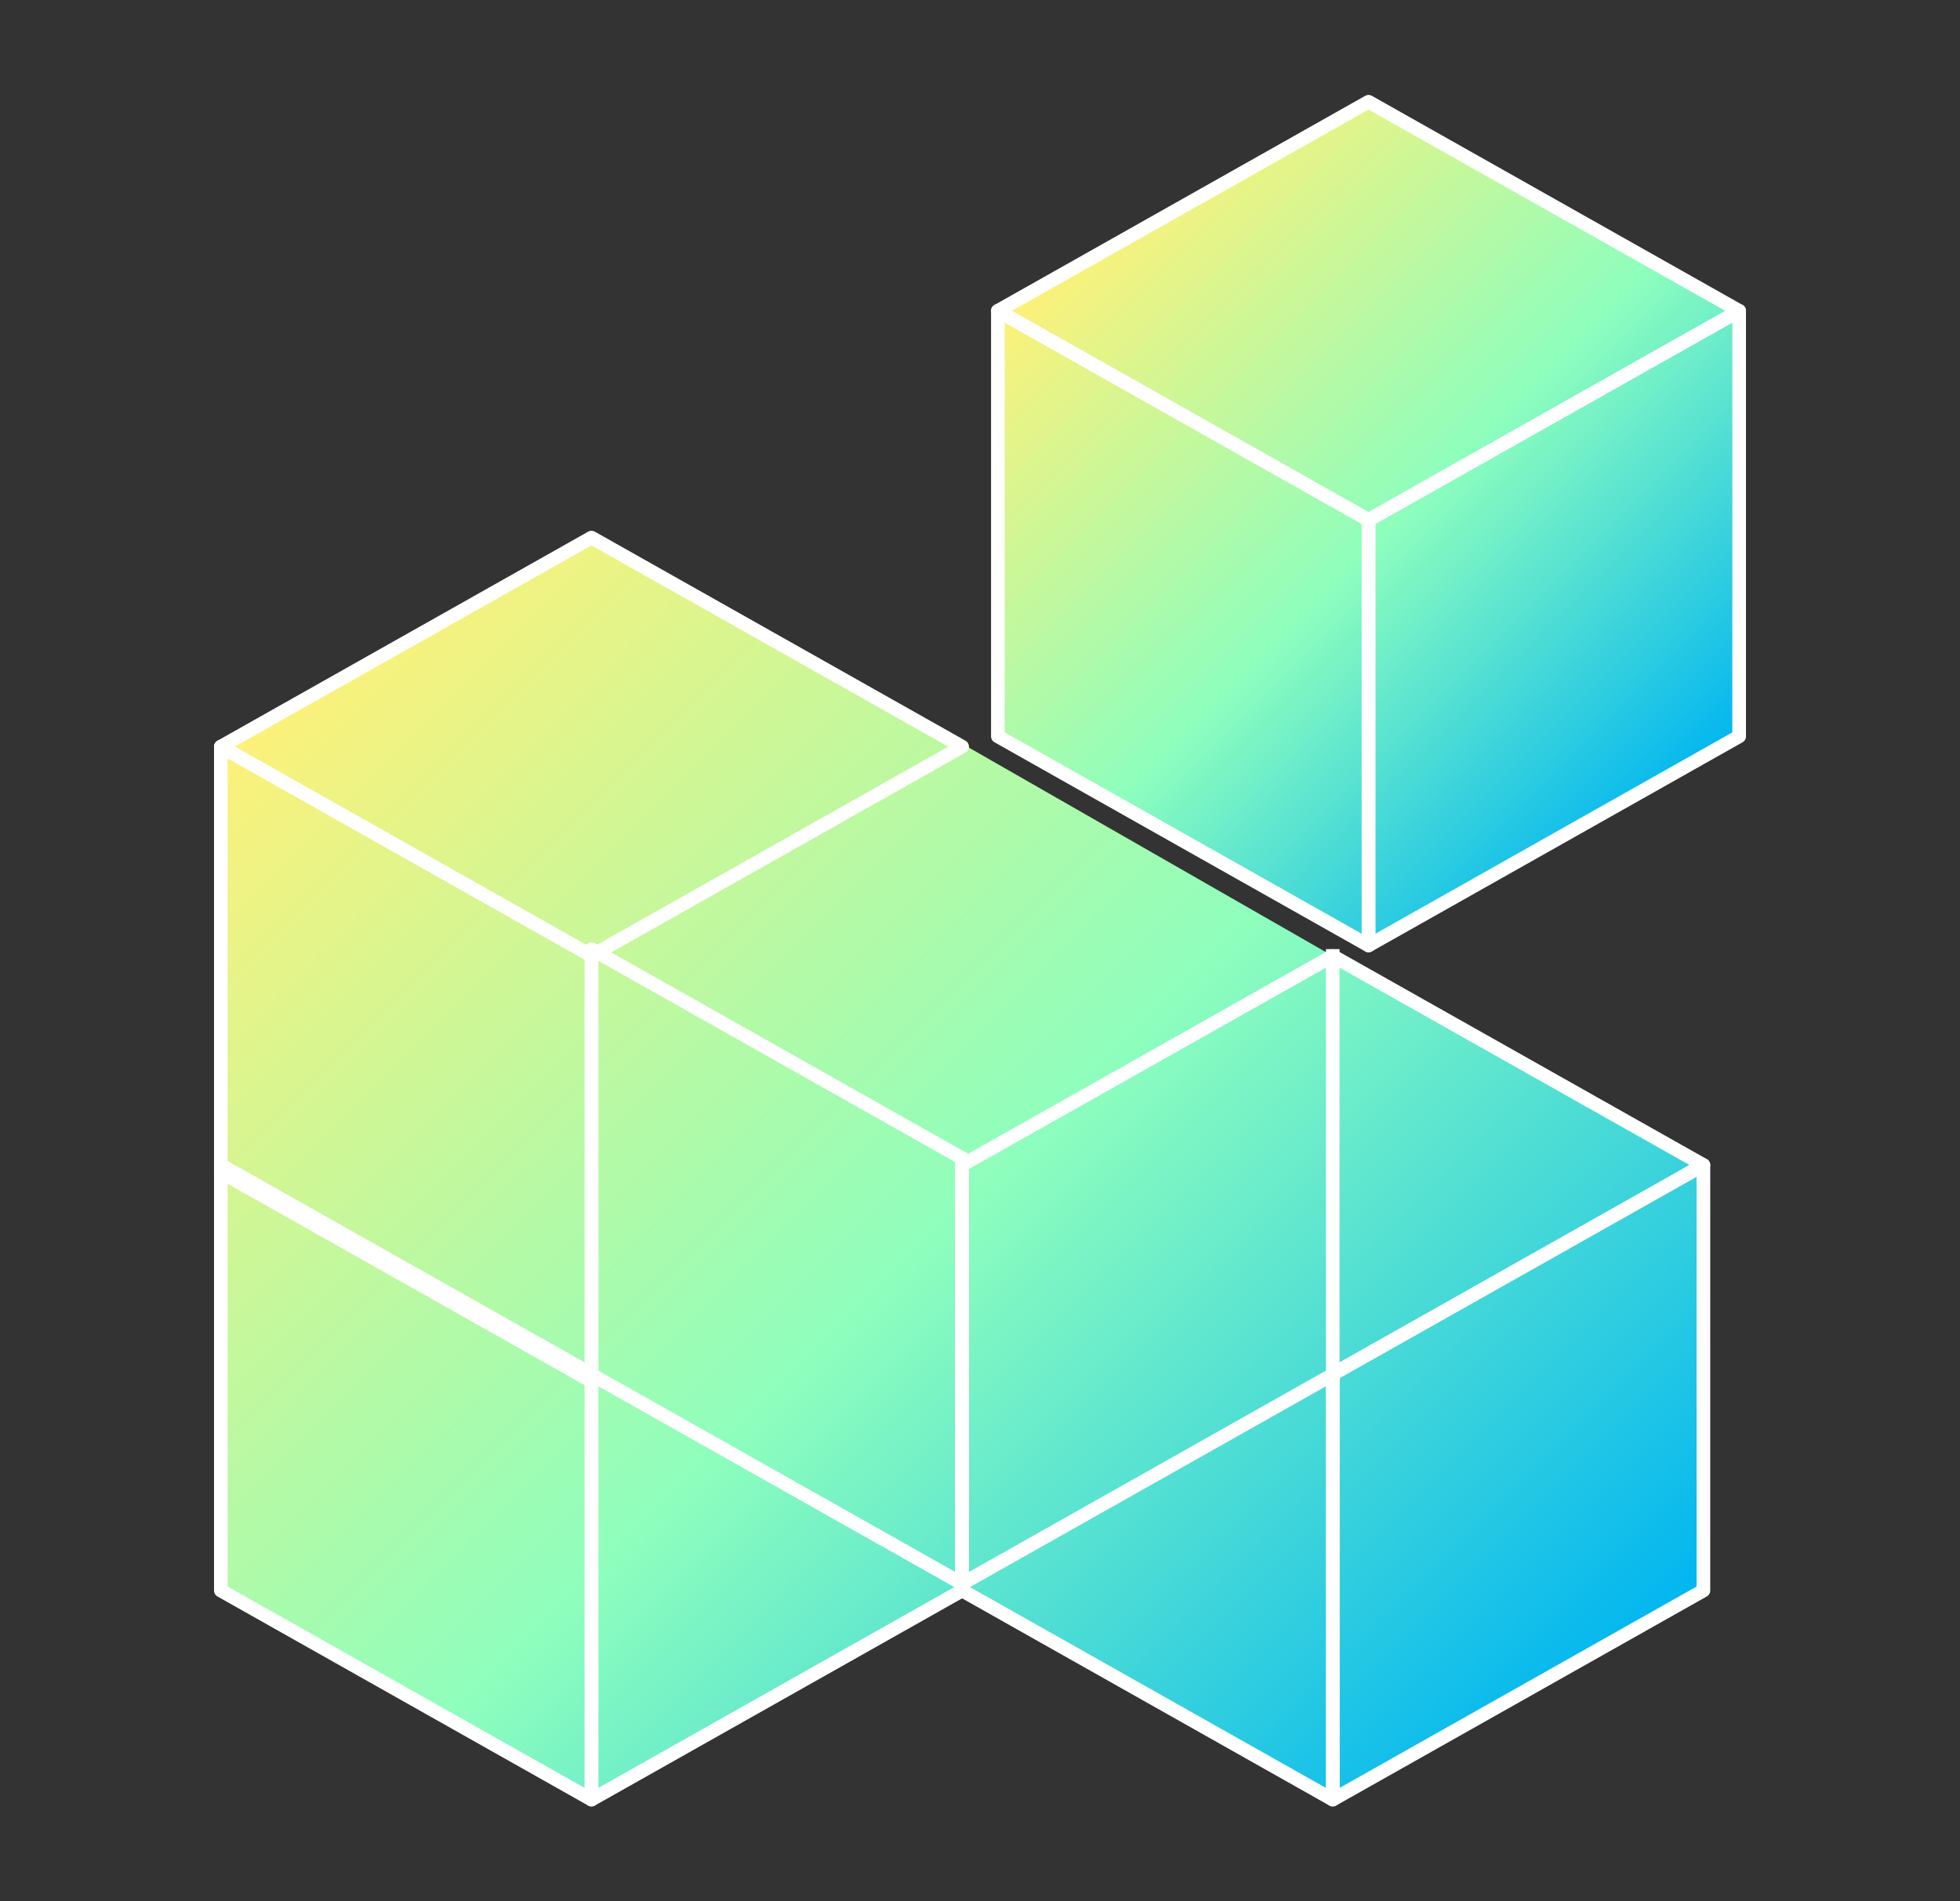 <svg id="Layer_1" data-name="Layer 1" xmlns="http://www.w3.org/2000/svg" xmlns:xlink="http://www.w3.org/1999/xlink" viewBox="0 0 432.49 419.6"><rect x="0" y="0" width="432.49" height="419.6" fill="#333333" stroke="none"/><defs><style>.cls-1{fill:url(#linear-gradient);}.cls-2{fill:none;stroke:#fff;stroke-linejoin:round;stroke-width:3.01px;}.cls-3{fill:url(#linear-gradient-2);}</style><linearGradient id="linear-gradient" x1="59.83" y1="152.32" x2="317.56" y2="410.04" gradientUnits="userSpaceOnUse"><stop offset="0.01" stop-color="#fcf17a"/><stop offset="0.52" stop-color="#8efebd"/><stop offset="1" stop-color="#00b5f1"/></linearGradient><linearGradient id="linear-gradient-2" x1="237.61" y1="52" x2="366.34" y2="180.73" xlink:href="#linear-gradient"/></defs><title>Meraki-what-we-do-imgs</title><path class="cls-1" d="M130.52,117.28,48.73,163.42V351.73l81.79,46.14h0l81.78-46.14v-1.51h0v1.51h0l81.78,46.14h0l81.79-46.14v-93.9Zm0,92.9v-.63h0v.63h0v.11h0Z"/><polygon class="cls-2" points="48.73 257.1 130.52 303.24 130.52 303.18 130.52 397.14 130.52 397.14 48.73 351 48.73 351 48.73 257.1 48.73 257.1"/><polyline class="cls-2" points="130.52 303.24 130.52 303.18 130.52 397.14 130.52 397.14 212.3 351 212.3 351 212.3 257.1 212.3 257.1"/><polyline class="cls-2" points="294.08 303.24 294.08 303.18 294.08 397.14 294.08 397.14 212.3 351 212.3 351 212.3 257.1 212.3 257.1"/><polygon class="cls-2" points="375.87 257.1 294.08 303.24 294.08 303.18 294.08 397.14 294.08 397.14 375.87 351 375.87 351 375.87 257.1 375.87 257.1"/><polyline class="cls-2" points="212.3 257.1 212.3 257.1 212.3 257.1 294.08 210.97 294.08 210.97 294.08 210.97 375.87 257.1 375.87 257.1 375.87 257.1 294.08 303.24 294.08 303.24 294.08 303.24"/><polygon class="cls-2" points="48.73 164.77 130.52 210.91 130.52 210.85 130.52 304.81 130.52 304.81 48.73 258.67 48.73 258.67 48.73 164.77 48.73 164.77"/><polygon class="cls-2" points="48.73 164.77 48.73 164.77 130.52 118.64 130.52 118.64 130.52 118.64 212.3 164.77 212.3 164.77 212.3 164.77 130.52 210.91 130.52 210.91 130.52 210.91 48.73 164.77 48.73 164.77"/><polygon class="cls-2" points="130.52 209.45 212.3 255.59 212.3 255.53 212.3 349.49 212.3 349.49 130.52 303.35 130.52 303.35 130.52 209.45 130.52 209.45"/><polyline class="cls-2" points="212.3 255.59 212.3 255.53 212.3 349.49 212.3 349.49 294.08 303.35 294.08 303.35 294.08 209.45 294.08 209.45"/><path class="cls-3" d="M220.19,69.41,302,115.55v93.9h0l-81.79-46.14h0V69.41Zm163.57,0L302,115.55v93.9h0l81.78-46.14h0V69.41Zm-163.57,0L302,115.55h0l81.78-46.14h0L302,23.28h0L220.19,69.41Z"/><polygon class="cls-2" points="220.19 68.6 301.98 114.74 301.98 114.67 301.98 208.64 301.98 208.64 220.19 162.5 220.19 162.5 220.19 68.6 220.19 68.6"/><polygon class="cls-2" points="383.76 68.6 301.98 114.74 301.98 114.67 301.98 208.64 301.98 208.64 383.76 162.5 383.76 162.5 383.76 68.6 383.76 68.6"/><polygon class="cls-2" points="220.19 68.6 220.19 68.6 301.98 22.46 301.98 22.46 301.98 22.46 383.76 68.6 383.76 68.6 383.76 68.6 301.98 114.74 301.98 114.74 301.98 114.74 220.19 68.6 220.19 68.6"/></svg>